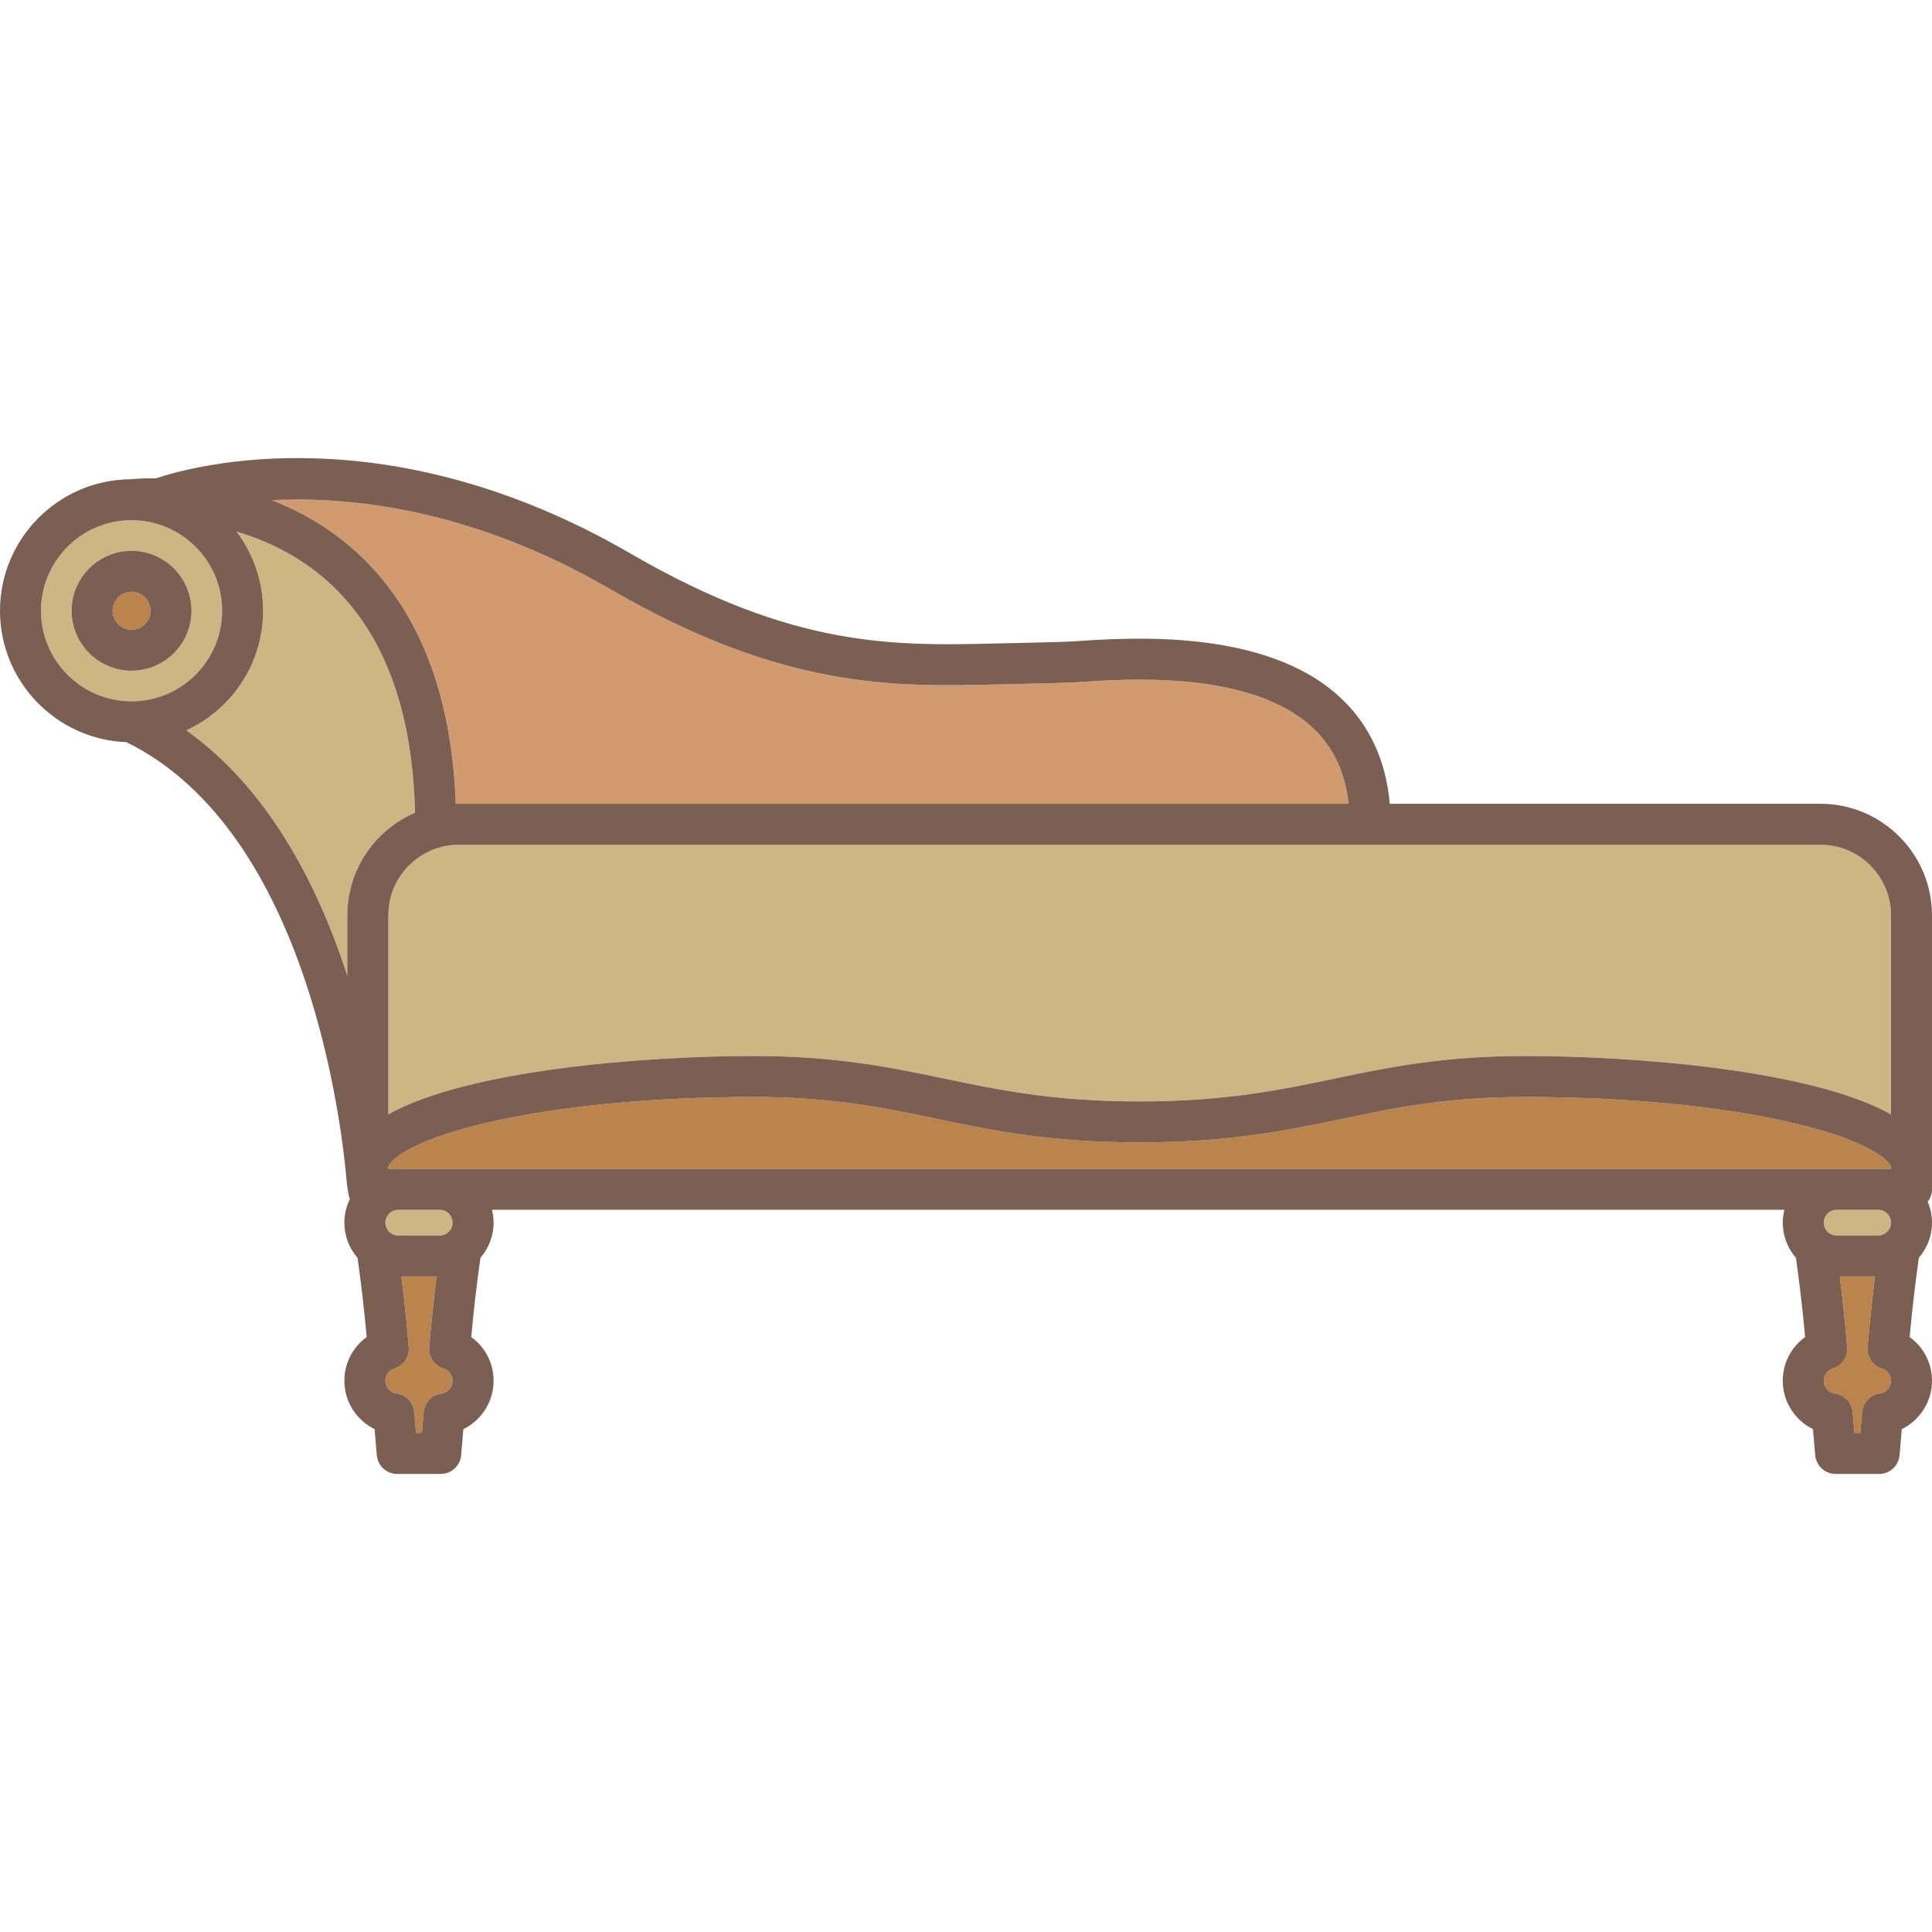 <?xml version="1.0" encoding="iso-8859-1"?>
<!-- Uploaded to: SVG Repo, www.svgrepo.com, Generator: SVG Repo Mixer Tools -->
<svg height="800px" width="800px" version="1.1" id="Capa_1" xmlns="http://www.w3.org/2000/svg" xmlns:xlink="http://www.w3.org/1999/xlink" 
	 viewBox="0 0 424.086 424.086" xml:space="preserve">
<g>
	<path style="fill:#CCB683;" d="M71.925,127.61c-6.289-5.637-13.41-8.965-20.006-10.919c3.657,4.838,5.831,10.857,5.831,17.376
		c0,11.634-6.919,21.675-16.854,26.244c18.211,12.979,28.981,34.224,35.339,53.857v-13.242c0-10.094,6.136-18.778,14.872-22.526
		C90.561,155.632,84.125,138.544,71.925,127.61z"/>
	<path style="fill:#CCB683;" d="M48.75,134.067c0-10.959-8.916-19.875-19.875-19.875S9,123.108,9,134.067
		c0,10.959,8.916,19.875,19.875,19.875S48.75,145.026,48.75,134.067z M28.875,147.228c-7.257,0-13.16-5.903-13.16-13.16
		c0-7.256,5.903-13.158,13.16-13.158c7.256,0,13.158,5.902,13.158,13.158C42.033,141.324,36.131,147.228,28.875,147.228z"/>
	<path style="fill:#D19B6F;" d="M100.047,176.444c0.229-0.007,0.457-0.018,0.688-0.018h195.293
		c-0.762-6.956-3.369-12.449-7.92-16.696c-13.53-12.623-40.567-10.75-52.114-9.949c-2.155,0.148-12.613,0.352-16.37,0.444
		c-23.422,0.579-47.636,1.171-85.71-20.924c-29.974-17.396-56.415-20.38-74.229-19.51c6.095,2.374,12.382,5.88,18.164,11.041
		C91.699,133.198,99.145,151.901,100.047,176.444z"/>
	<path style="fill:#BB844C;" d="M28.875,129.909c-2.294,0-4.16,1.865-4.16,4.158c0,2.294,1.866,4.16,4.16,4.16
		c2.293,0,4.158-1.866,4.158-4.16C33.033,131.774,31.168,129.909,28.875,129.909z"/>
	<path style="fill:#BB844C;" d="M97.365,300.4c-2.021-0.624-3.334-2.571-3.156-4.678c0.456-5.401,0.985-10.463,1.619-15.524h-7.72
		c0.635,5.059,1.163,10.119,1.62,15.523c0.178,2.107-1.137,4.056-3.158,4.679c-1.185,0.366-1.982,1.448-1.982,2.692
		c0,1.406,1.051,2.603,2.444,2.786c2.098,0.273,3.721,1.972,3.9,4.08l0.392,4.581h1.286c0.109-1.275,0.24-2.816,0.391-4.58
		c0.179-2.108,1.803-3.808,3.9-4.081c1.395-0.183,2.446-1.38,2.446-2.786C99.348,301.849,98.551,300.767,97.365,300.4z"/>
	<path style="fill:#BB844C;" d="M393.706,246.522c-15.691-3.69-36.608-5.723-58.899-5.723c-17.216,0-28.32,2.322-40.078,4.78
		c-12.206,2.553-24.829,5.192-44.613,5.192c-19.785,0-32.407-2.64-44.614-5.192c-11.756-2.458-22.86-4.78-40.075-4.78
		c-22.285,0-43.188,2.032-58.854,5.722c-17.716,4.173-21.337,8.731-21.337,9.724v0.316h329.852v-0.316
		C415.086,255.253,411.457,250.696,393.706,246.522z"/>
	<path style="fill:#CCB683;" d="M412.268,265.562h-9.123c-1.554,0-2.818,1.265-2.818,2.818c0,1.554,1.265,2.818,2.818,2.818h9.123
		c1.554,0,2.818-1.265,2.818-2.818C415.086,266.826,413.821,265.562,412.268,265.562z"/>
	<path style="fill:#CCB683;" d="M399.586,185.427H100.734c-8.547,0-15.5,6.953-15.5,15.5v43.676
		c17.574-9.86,56.789-12.803,80.191-12.803c18.146,0,30.23,2.527,41.918,4.971c11.759,2.459,23.918,5.002,42.771,5.002
		s31.013-2.543,42.772-5.002c11.688-2.443,23.773-4.971,41.92-4.971c23.431,0,62.694,2.945,80.279,12.811v-43.684
		C415.086,192.38,408.133,185.427,399.586,185.427z"/>
	<path style="fill:#CCB683;" d="M96.529,265.562h-9.123c-1.554,0-2.818,1.265-2.818,2.818c0,1.554,1.265,2.818,2.818,2.818h9.123
		c1.554,0,2.818-1.265,2.818-2.818C99.348,266.826,98.083,265.562,96.529,265.562z"/>
	<path style="fill:#BB844C;" d="M413.103,300.4c-2.02-0.624-3.334-2.571-3.156-4.678c0.456-5.401,0.989-10.463,1.624-15.524h-7.73
		c0.634,5.059,1.169,10.119,1.626,15.523c0.178,2.107-1.137,4.056-3.158,4.679c-1.185,0.366-1.982,1.448-1.982,2.692
		c0,1.406,1.051,2.603,2.444,2.786c2.098,0.273,3.721,1.972,3.9,4.08l0.392,4.581h1.286c0.109-1.275,0.24-2.816,0.391-4.58
		c0.179-2.108,1.803-3.808,3.9-4.081c1.395-0.183,2.446-1.38,2.446-2.786C415.086,301.849,414.289,300.767,413.103,300.4z"/>
	<path style="fill:#7C5F53;" d="M28.875,120.909c-7.257,0-13.16,5.902-13.16,13.158c0,7.257,5.903,13.16,13.16,13.16
		c7.256,0,13.158-5.903,13.158-13.16C42.033,126.812,36.131,120.909,28.875,120.909z M28.875,138.228c-2.294,0-4.16-1.866-4.16-4.16
		c0-2.293,1.866-4.158,4.16-4.158c2.293,0,4.158,1.865,4.158,4.158C33.033,136.361,31.168,138.228,28.875,138.228z"/>
	<path style="fill:#7C5F53;" d="M399.586,176.427h-94.518c-0.852-9.541-4.478-17.358-10.821-23.276
		c-16.389-15.292-46.164-13.232-58.876-12.348c-1.825,0.126-12.158,0.332-15.969,0.426c-23.191,0.573-45.094,1.11-80.972-19.711
		c-53.277-30.919-95.84-19.309-104.193-16.527c-2.976-0.027-5.011,0.143-5.671,0.21C12.786,105.367,0,118.249,0,134.067
		c0,15.549,12.354,28.259,27.762,28.847c40.557,19.937,47.51,86.194,48.373,96.913c0.031-0.038,0.315,2.735,0.664,3.375
		c-0.768,1.566-1.211,3.319-1.211,5.178c0,2.954,1.097,5.651,2.896,7.726c0.808,5.772,1.464,11.398,2.014,17.387
		c-3.033,2.17-4.909,5.695-4.909,9.601c0,4.603,2.68,8.674,6.632,10.611l0.488,5.719c0.198,2.328,2.146,4.117,4.483,4.117h9.551
		c2.336,0,4.283-1.787,4.483-4.114c0,0,0.183-2.119,0.489-5.722c3.953-1.938,6.633-6.009,6.633-10.611c0-3.904-1.875-7.43-4.908-9.6
		c0.548-5.985,1.204-11.61,2.013-17.388c1.799-2.074,2.896-4.772,2.896-7.726c0-0.973-0.131-1.913-0.354-2.818H391.68
		c-0.225,0.904-0.353,1.846-0.353,2.818c0,2.954,1.098,5.651,2.896,7.726c0.808,5.772,1.464,11.398,2.014,17.387
		c-3.033,2.17-4.909,5.695-4.909,9.601c0,4.603,2.68,8.674,6.632,10.611l0.488,5.719c0.198,2.328,2.147,4.117,4.483,4.117h9.551
		c2.336,0,4.283-1.787,4.483-4.114c0,0,0.183-2.119,0.489-5.722c3.953-1.938,6.633-6.009,6.633-10.611c0-3.904-1.875-7.43-4.908-9.6
		c0.548-5.985,1.204-11.61,2.013-17.388c1.798-2.074,2.896-4.772,2.896-7.726c0-1.631-0.336-3.184-0.937-4.599
		c0.579-0.757,0.937-1.692,0.937-2.72v-60.135C424.086,187.417,413.096,176.427,399.586,176.427z M133.913,129.302
		c38.074,22.095,62.288,21.503,85.71,20.924c3.757-0.092,14.215-0.296,16.37-0.444c11.547-0.801,38.584-2.674,52.114,9.949
		c4.551,4.247,7.158,9.74,7.92,16.696H100.734c-0.23,0-0.459,0.011-0.688,0.018c-0.902-24.543-8.348-43.246-22.199-55.611
		c-5.782-5.161-12.069-8.667-18.164-11.041C77.498,108.922,103.939,111.906,133.913,129.302z M9,134.067
		c0-10.959,8.916-19.875,19.875-19.875s19.875,8.916,19.875,19.875c0,10.959-8.916,19.875-19.875,19.875S9,145.026,9,134.067z
		 M76.234,200.927v13.242c-6.357-19.634-17.128-40.878-35.339-53.857c9.936-4.569,16.854-14.61,16.854-26.244
		c0-6.519-2.174-12.538-5.831-17.376c6.596,1.954,13.717,5.282,20.006,10.919c12.2,10.934,18.636,28.021,19.182,50.79
		C82.37,182.148,76.234,190.833,76.234,200.927z M96.901,305.879c-2.098,0.273-3.722,1.973-3.9,4.081
		c-0.15,1.764-0.281,3.305-0.391,4.58h-1.286l-0.392-4.581c-0.18-2.108-1.803-3.807-3.9-4.08c-1.394-0.183-2.444-1.38-2.444-2.786
		c0-1.244,0.797-2.326,1.982-2.692c2.021-0.623,3.336-2.571,3.158-4.679c-0.457-5.404-0.985-10.465-1.62-15.523h7.72
		c-0.634,5.061-1.163,10.123-1.619,15.524c-0.178,2.107,1.136,4.054,3.156,4.678c1.185,0.366,1.982,1.448,1.982,2.692
		C99.348,304.499,98.296,305.696,96.901,305.879z M96.529,271.198h-9.123c-1.554,0-2.818-1.265-2.818-2.818
		c0-1.554,1.265-2.818,2.818-2.818h9.123c1.554,0,2.818,1.265,2.818,2.818C99.348,269.934,98.083,271.198,96.529,271.198z
		 M412.64,305.879c-2.098,0.273-3.722,1.973-3.9,4.081c-0.15,1.764-0.281,3.305-0.391,4.58h-1.286l-0.392-4.581
		c-0.18-2.108-1.803-3.807-3.9-4.08c-1.393-0.183-2.444-1.38-2.444-2.786c0-1.244,0.797-2.326,1.982-2.692
		c2.022-0.623,3.336-2.571,3.158-4.679c-0.457-5.404-0.992-10.465-1.626-15.523h7.73c-0.635,5.061-1.168,10.123-1.624,15.524
		c-0.178,2.107,1.136,4.054,3.156,4.678c1.186,0.366,1.983,1.448,1.983,2.692C415.086,304.499,414.034,305.696,412.64,305.879z
		 M412.268,271.198h-9.123c-1.554,0-2.818-1.265-2.818-2.818c0-1.554,1.265-2.818,2.818-2.818h9.123
		c1.554,0,2.818,1.265,2.818,2.818C415.086,269.934,413.821,271.198,412.268,271.198z M415.086,256.562H85.234v-0.316
		c0-0.992,3.621-5.551,21.337-9.724c15.667-3.689,36.569-5.722,58.854-5.722c17.215,0,28.319,2.322,40.075,4.78
		c12.207,2.553,24.829,5.192,44.614,5.192c19.784,0,32.407-2.64,44.613-5.192c11.758-2.458,22.862-4.78,40.078-4.78
		c22.291,0,43.208,2.032,58.899,5.723c17.751,4.174,21.38,8.73,21.38,9.723V256.562z M415.086,244.61
		c-17.585-9.865-56.849-12.811-80.279-12.811c-18.147,0-30.232,2.527-41.92,4.971c-11.759,2.459-23.918,5.002-42.772,5.002
		s-31.013-2.543-42.771-5.002c-11.688-2.443-23.772-4.971-41.918-4.971c-23.402,0-62.617,2.942-80.191,12.803v-43.676
		c0-8.547,6.953-15.5,15.5-15.5h298.852c8.547,0,15.5,6.953,15.5,15.5V244.61z"/>
</g>
</svg>